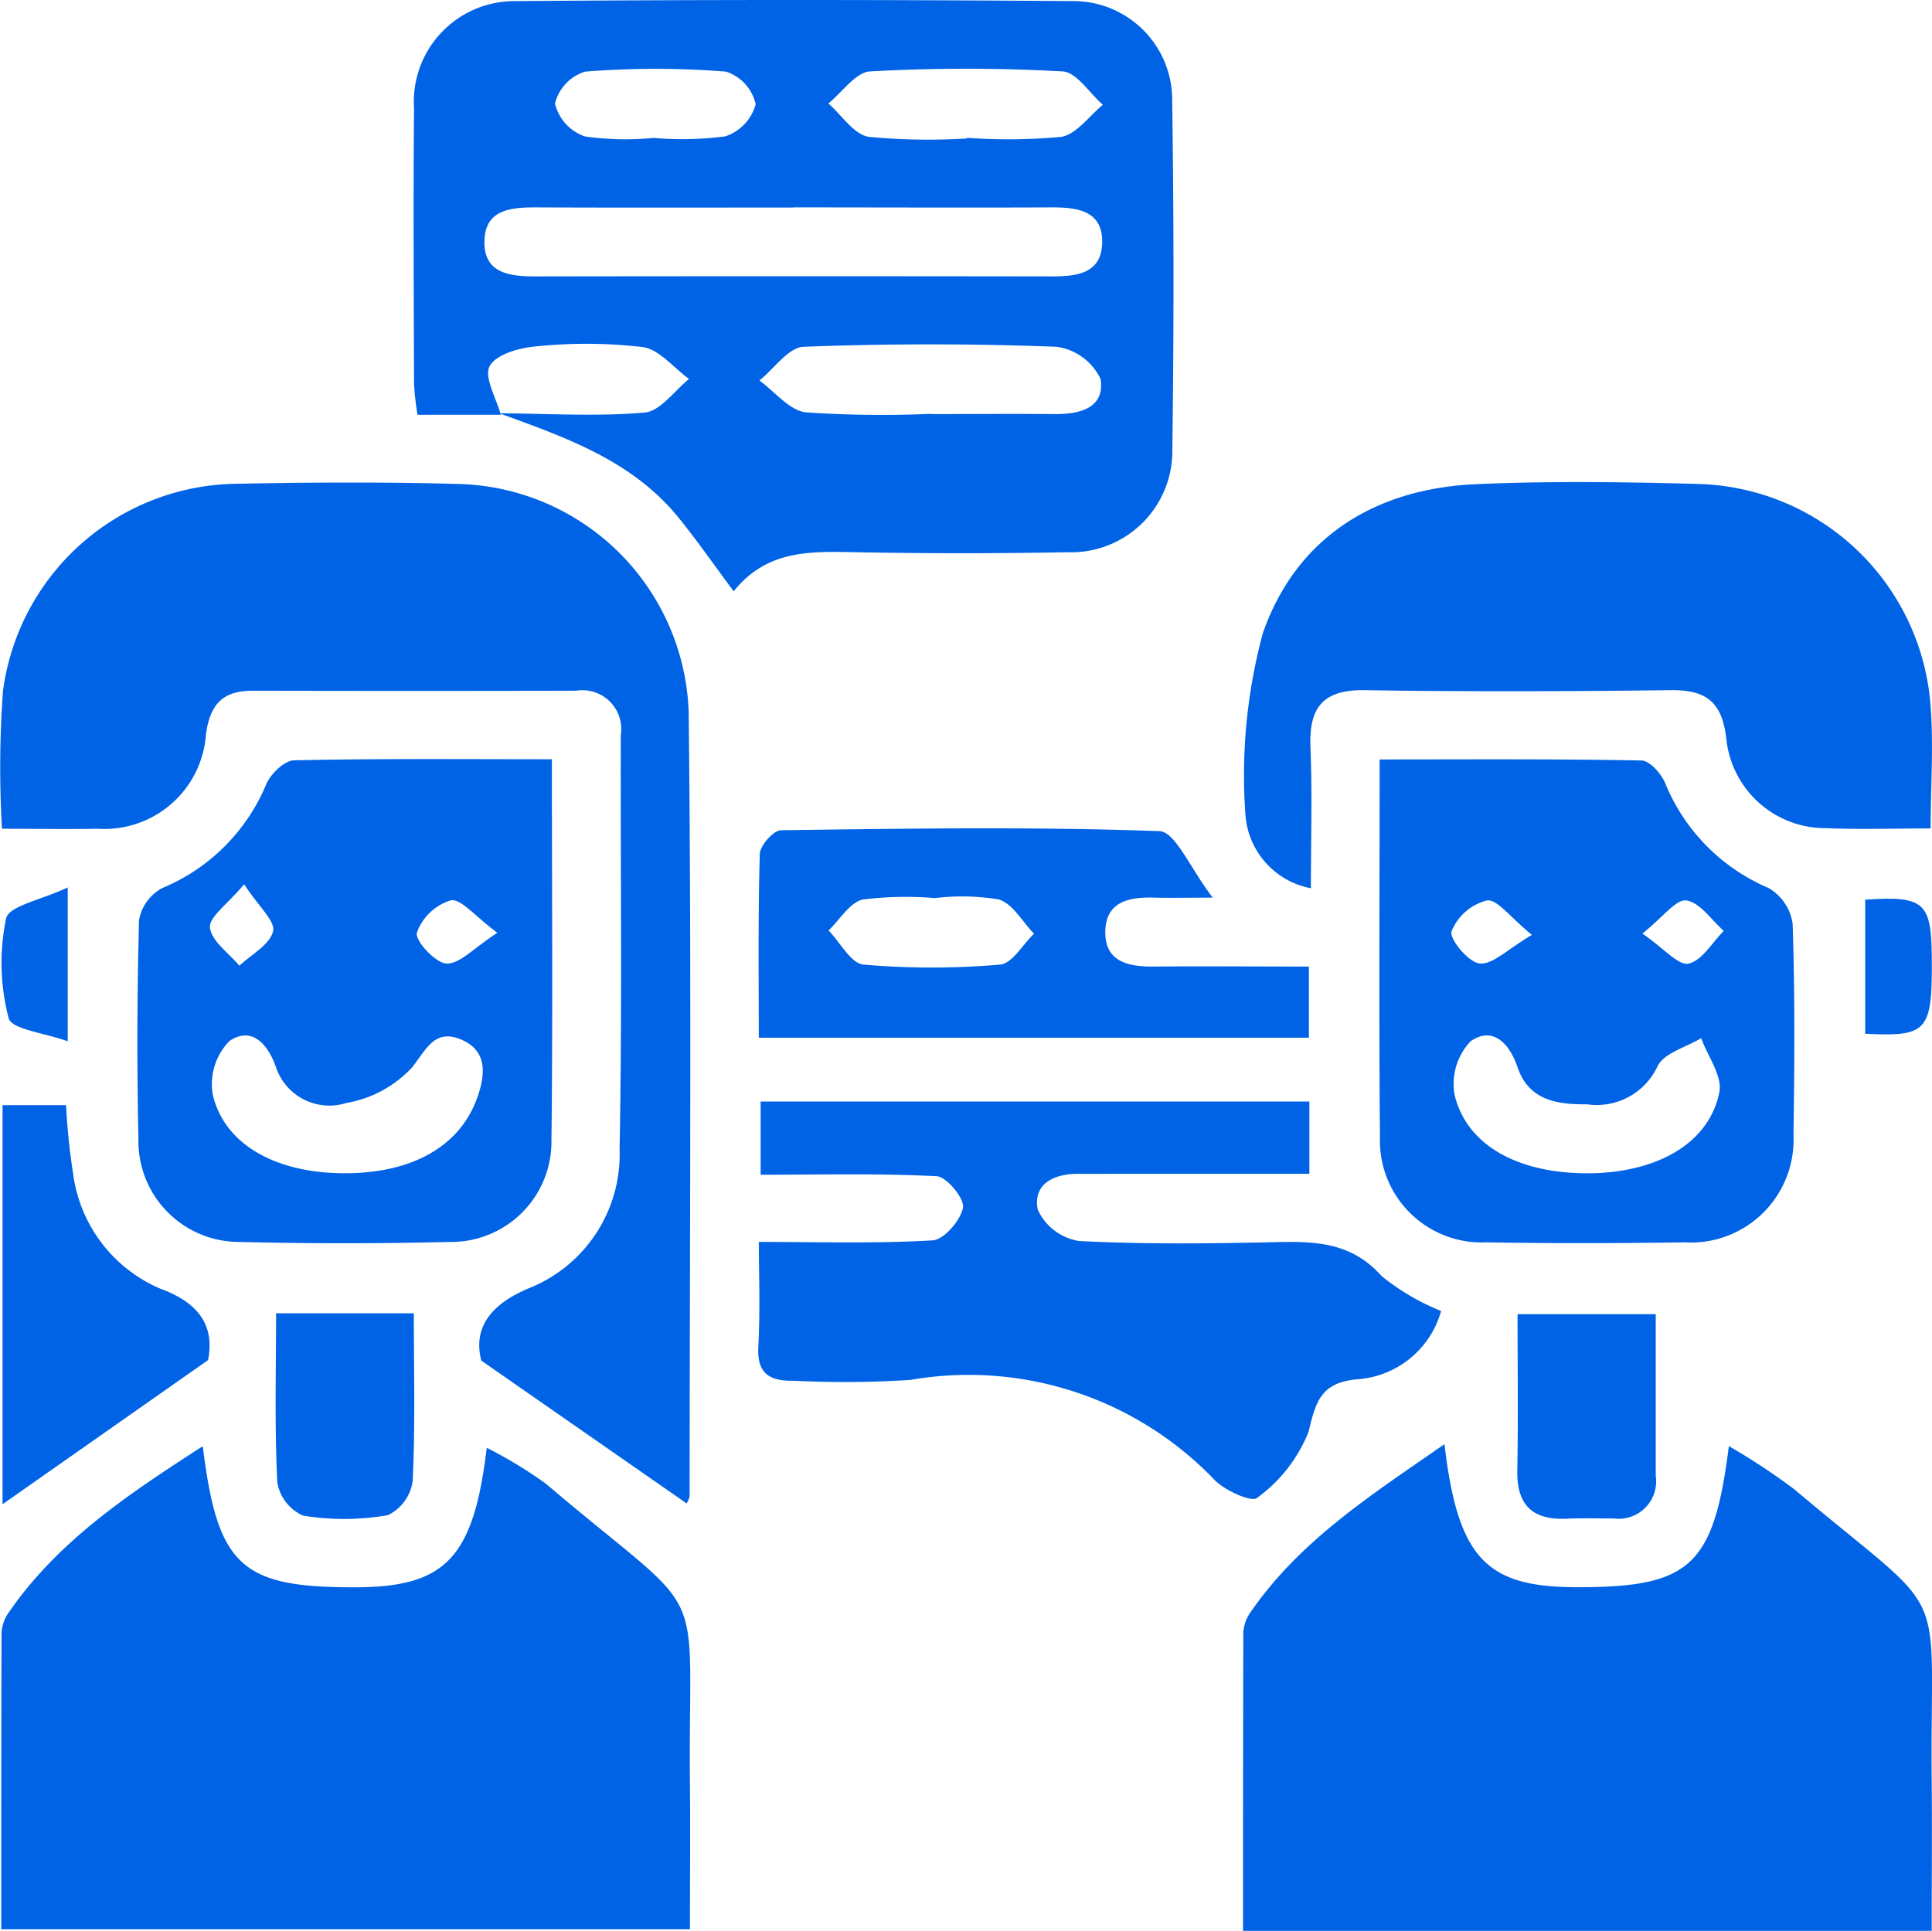 <svg id="Group_4191" data-name="Group 4191" xmlns="http://www.w3.org/2000/svg" xmlns:xlink="http://www.w3.org/1999/xlink" width="64.921" height="64.892" viewBox="0 0 64.921 64.892">
  <defs>
    <clipPath id="clip-path">
      <rect id="Rectangle_5229" data-name="Rectangle 5229" width="64.921" height="64.892" fill="#0063e6"/>
    </clipPath>
  </defs>
  <g id="Group_4190" data-name="Group 4190" clip-path="url(#clip-path)">
    <path id="Path_4344" data-name="Path 4344" d="M50.9,13.939H48.1a9.83,9.83,0,0,1-.116-1.033c-.008-3.087-.028-6.174,0-9.261A3.382,3.382,0,0,1,51.343.037q9.4-.074,18.806,0A3.318,3.318,0,0,1,73.46,3.39q.085,5.859.005,11.72a3.4,3.4,0,0,1-3.523,3.449q-3.543.066-7.088,0c-1.514-.028-3-.1-4.129,1.313-.681-.913-1.245-1.731-1.873-2.5-1.563-1.909-3.8-2.681-6.009-3.484,1.632.011,3.271.117,4.89-.023.526-.045,1-.734,1.492-1.129-.516-.374-1-.993-1.554-1.072a16.411,16.411,0,0,0-3.592-.022c-.556.045-1.343.269-1.553.663-.2.372.223,1.074.372,1.631m9.824-6.961c-2.889,0-5.778.008-8.666-.005-.828,0-1.666.079-1.705,1.094-.043,1.119.828,1.226,1.717,1.225q8.666-.013,17.333,0c.829,0,1.666-.082,1.705-1.095.043-1.119-.827-1.228-1.717-1.224-2.889.013-5.778,0-8.666,0m4.6,6.946c1.393,0,2.787-.012,4.179,0,.857.01,1.706-.205,1.551-1.182a1.931,1.931,0,0,0-1.478-1.08c-2.83-.107-5.669-.108-8.5,0-.509.02-.991.738-1.485,1.134.517.373,1.006,1.006,1.558,1.069a37.454,37.454,0,0,0,4.174.052m1.245-9.277A19.443,19.443,0,0,0,69.731,4.6c.513-.085.938-.7,1.4-1.079-.45-.391-.882-1.094-1.352-1.121a58.324,58.324,0,0,0-6.472,0c-.484.027-.932.7-1.4,1.077.449.392.857,1.042,1.357,1.122a21.111,21.111,0,0,0,3.3.054M56.009,4.633a11.169,11.169,0,0,0,2.431-.05A1.562,1.562,0,0,0,59.464,3.5a1.494,1.494,0,0,0-1-1.093,29.873,29.873,0,0,0-4.732,0A1.5,1.5,0,0,0,52.72,3.484a1.564,1.564,0,0,0,1,1.1,9.632,9.632,0,0,0,2.286.053" transform="translate(-34.071 0)" fill="#0063e6"/>
    <path id="Path_4345" data-name="Path 4345" d="M6.916,167.789c.5,4.045,1.3,4.746,5.133,4.737,3.016-.007,3.966-.973,4.409-4.687a14.786,14.786,0,0,1,1.98,1.2c5.646,4.8,4.779,2.9,4.848,10.107.015,1.589,0,3.179,0,4.874H.144c0-3.307,0-6.619.01-9.932a1.289,1.289,0,0,1,.218-.683c1.666-2.427,4.029-4,6.543-5.62" transform="translate(-0.102 -119.182)" fill="#0063e6"/>
    <path id="Path_4346" data-name="Path 4346" d="M167.33,183.9H144.188c0-3.367,0-6.681.01-9.995a1.294,1.294,0,0,1,.221-.683c1.662-2.427,4.057-3.955,6.537-5.678.452,3.834,1.4,4.8,4.424,4.807,3.826.009,4.623-.69,5.133-4.742a22.493,22.493,0,0,1,2.2,1.452c5.371,4.534,4.552,2.835,4.616,9.781.015,1.636,0,3.273,0,5.057" transform="translate(-102.418 -119.01)" fill="#0063e6"/>
    <path id="Path_4347" data-name="Path 4347" d="M.066,67.609A35.6,35.6,0,0,1,.1,62.987a8.016,8.016,0,0,1,7.854-6.966c2.462-.049,4.926-.061,7.387.005a7.944,7.944,0,0,1,7.8,7.645c.1,8.789.035,17.58.032,26.37a.76.76,0,0,1-.1.248l-6.9-4.8c-.222-.864.025-1.805,1.689-2.469a4.841,4.841,0,0,0,2.958-4.634c.089-4.635.029-9.273.04-13.91a1.307,1.307,0,0,0-1.5-1.5q-5.432.013-10.864,0c-1.013,0-1.432.45-1.574,1.456a3.421,3.421,0,0,1-3.646,3.182c-1.05.022-2.1,0-3.211,0" transform="translate(0 -39.763)" fill="#0063e6"/>
    <path id="Path_4348" data-name="Path 4348" d="M167.463,67.564c-1.227,0-2.373.039-3.516-.009a3.347,3.347,0,0,1-3.35-3.007c-.143-1.243-.683-1.645-1.866-1.63-3.426.041-6.854.053-10.279,0-1.414-.024-1.884.588-1.829,1.923.064,1.535.015,3.075.015,4.733a2.708,2.708,0,0,1-2.2-2.471,18.314,18.314,0,0,1,.587-6.106c1.113-3.188,3.737-4.844,7.128-5,2.5-.113,5.02-.077,7.527-.009a8.046,8.046,0,0,1,7.761,7.231c.137,1.424.022,2.873.022,4.346" transform="translate(-102.588 -39.723)" fill="#0063e6"/>
    <path id="Path_4349" data-name="Path 4349" d="M29.85,88.08c0,4.412.034,8.608-.015,12.8a3.369,3.369,0,0,1-3.4,3.418q-3.544.087-7.092,0a3.386,3.386,0,0,1-3.386-3.438q-.079-3.691.021-7.383a1.518,1.518,0,0,1,.789-1.076,6.464,6.464,0,0,0,3.486-3.489c.15-.347.606-.79.93-.8,2.835-.063,5.672-.036,8.671-.036M22.77,101.989c2.351.031,3.991-.887,4.577-2.553.282-.8.331-1.593-.584-1.955-.864-.342-1.137.357-1.618.959a3.921,3.921,0,0,1-2.207,1.189,1.891,1.891,0,0,1-2.352-1.183c-.276-.8-.81-1.4-1.562-.908a2.068,2.068,0,0,0-.573,1.789c.374,1.671,2.078,2.632,4.319,2.661m-3.262-9.71c-.564.677-1.189,1.107-1.147,1.456.056.461.635.858.989,1.282.4-.38,1.02-.706,1.131-1.157.083-.339-.488-.838-.973-1.581m8.51,1.63c-.756-.557-1.223-1.155-1.565-1.09a1.753,1.753,0,0,0-1.139,1.087c-.07.264.622,1.021.994,1.037.443.019.91-.517,1.71-1.034" transform="translate(-11.305 -62.56)" fill="#0063e6"/>
    <path id="Path_4350" data-name="Path 4350" d="M160.009,88.094c3.032,0,5.915-.022,8.8.035.28.006.669.448.8.772a6.488,6.488,0,0,0,3.465,3.511,1.66,1.66,0,0,1,.813,1.2c.078,2.362.065,4.729.028,7.093a3.453,3.453,0,0,1-3.66,3.618c-2.219.032-4.439.037-6.658,0a3.423,3.423,0,0,1-3.577-3.548c-.038-4.149-.011-8.3-.011-12.677m7,13.905c2.318-.012,4.07-1.005,4.415-2.724.109-.544-.39-1.209-.611-1.819-.506.309-1.257.5-1.468.95a2.253,2.253,0,0,1-2.359,1.274c-.988.006-1.96-.112-2.344-1.25-.271-.8-.833-1.387-1.575-.87a2.081,2.081,0,0,0-.539,1.8c.406,1.707,2.15,2.648,4.481,2.636m-1.883-8.01c-.725-.586-1.165-1.206-1.513-1.158a1.75,1.75,0,0,0-1.187,1.036c-.082.262.576,1.051.946,1.083.442.039.933-.478,1.754-.961m3.712-.045c.727.5,1.211,1.085,1.552,1.01.453-.1.794-.71,1.183-1.1-.415-.366-.8-.954-1.256-1.023-.344-.052-.789.565-1.479,1.114" transform="translate(-113.649 -62.571)" fill="#0063e6"/>
    <path id="Path_4351" data-name="Path 4351" d="M110.889,134.805a3.15,3.15,0,0,1-2.842,2.3c-1.189.116-1.37.735-1.615,1.767a5.046,5.046,0,0,1-1.731,2.219c-.174.154-1.068-.241-1.417-.595a11.431,11.431,0,0,0-10.224-3.372,34.115,34.115,0,0,1-3.9.03c-.8.013-1.266-.2-1.216-1.146.067-1.249.017-2.5.017-3.521,1.986,0,3.918.061,5.839-.052.384-.023.942-.671,1.021-1.1.055-.305-.547-1.038-.884-1.056-1.948-.1-3.9-.05-5.915-.05v-2.46h18.439v2.429h-6.434c-.434,0-.868.005-1.3,0-.837-.01-1.568.331-1.392,1.206a1.842,1.842,0,0,0,1.382,1.052c2.213.115,4.437.087,6.655.037,1.324-.03,2.522.022,3.514,1.139a7.719,7.719,0,0,0,2.011,1.18" transform="translate(-62.462 -90.75)" fill="#0063e6"/>
    <path id="Path_4352" data-name="Path 4352" d="M106.485,100.729v2.4H88c0-1.871-.028-4.022.033-6.172.008-.286.463-.8.716-.8,4.238-.058,8.48-.122,12.713.03.537.019,1.03,1.245,1.792,2.235-.942,0-1.443.013-1.942,0-.84-.027-1.647.111-1.668,1.131s.762,1.193,1.616,1.185c1.721-.015,3.443,0,5.226,0m-12.562-2.3a11.542,11.542,0,0,0-2.432.048c-.437.1-.768.676-1.147,1.039.389.4.751,1.109,1.173,1.147a26.558,26.558,0,0,0,4.589,0c.406-.034.762-.675,1.141-1.038-.39-.4-.716-1.01-1.184-1.151a7.533,7.533,0,0,0-2.14-.047" transform="translate(-62.502 -68.255)" fill="#0063e6"/>
    <path id="Path_4353" data-name="Path 4353" d="M7.2,136.772l-6.9,4.84V128.2H2.435a21.725,21.725,0,0,0,.236,2.294,4.889,4.889,0,0,0,2.935,3.875c1.645.6,1.755,1.595,1.6,2.406" transform="translate(-0.215 -91.059)" fill="#0063e6"/>
    <path id="Path_4354" data-name="Path 4354" d="M31.984,152.355h4.63c0,1.922.051,3.782-.039,5.636a1.505,1.505,0,0,1-.829,1.147,8.533,8.533,0,0,1-2.854.016,1.491,1.491,0,0,1-.866-1.119c-.093-1.857-.041-3.722-.041-5.68" transform="translate(-22.708 -108.219)" fill="#0063e6"/>
    <path id="Path_4355" data-name="Path 4355" d="M180.654,152.454c0,1.886,0,3.657,0,5.429a1.259,1.259,0,0,1-1.4,1.438c-.528,0-1.057-.018-1.584.007-1.141.054-1.689-.443-1.668-1.616.031-1.721.008-3.443.008-5.258Z" transform="translate(-125.016 -108.289)" fill="#0063e6"/>
    <path id="Path_4356" data-name="Path 4356" d="M2.4,102.963v5.166c-.781-.284-1.886-.4-1.984-.776A7.342,7.342,0,0,1,.33,104c.094-.421,1.183-.621,2.07-1.039" transform="translate(-0.125 -73.135)" fill="#0063e6"/>
    <path id="Path_4357" data-name="Path 4357" d="M216.353,104.293c1.957-.138,2.219.087,2.237,1.866.025,2.566-.118,2.742-2.237,2.639Z" transform="translate(-153.677 -74.057)" fill="#0063e6"/>
  </g>
</svg>
